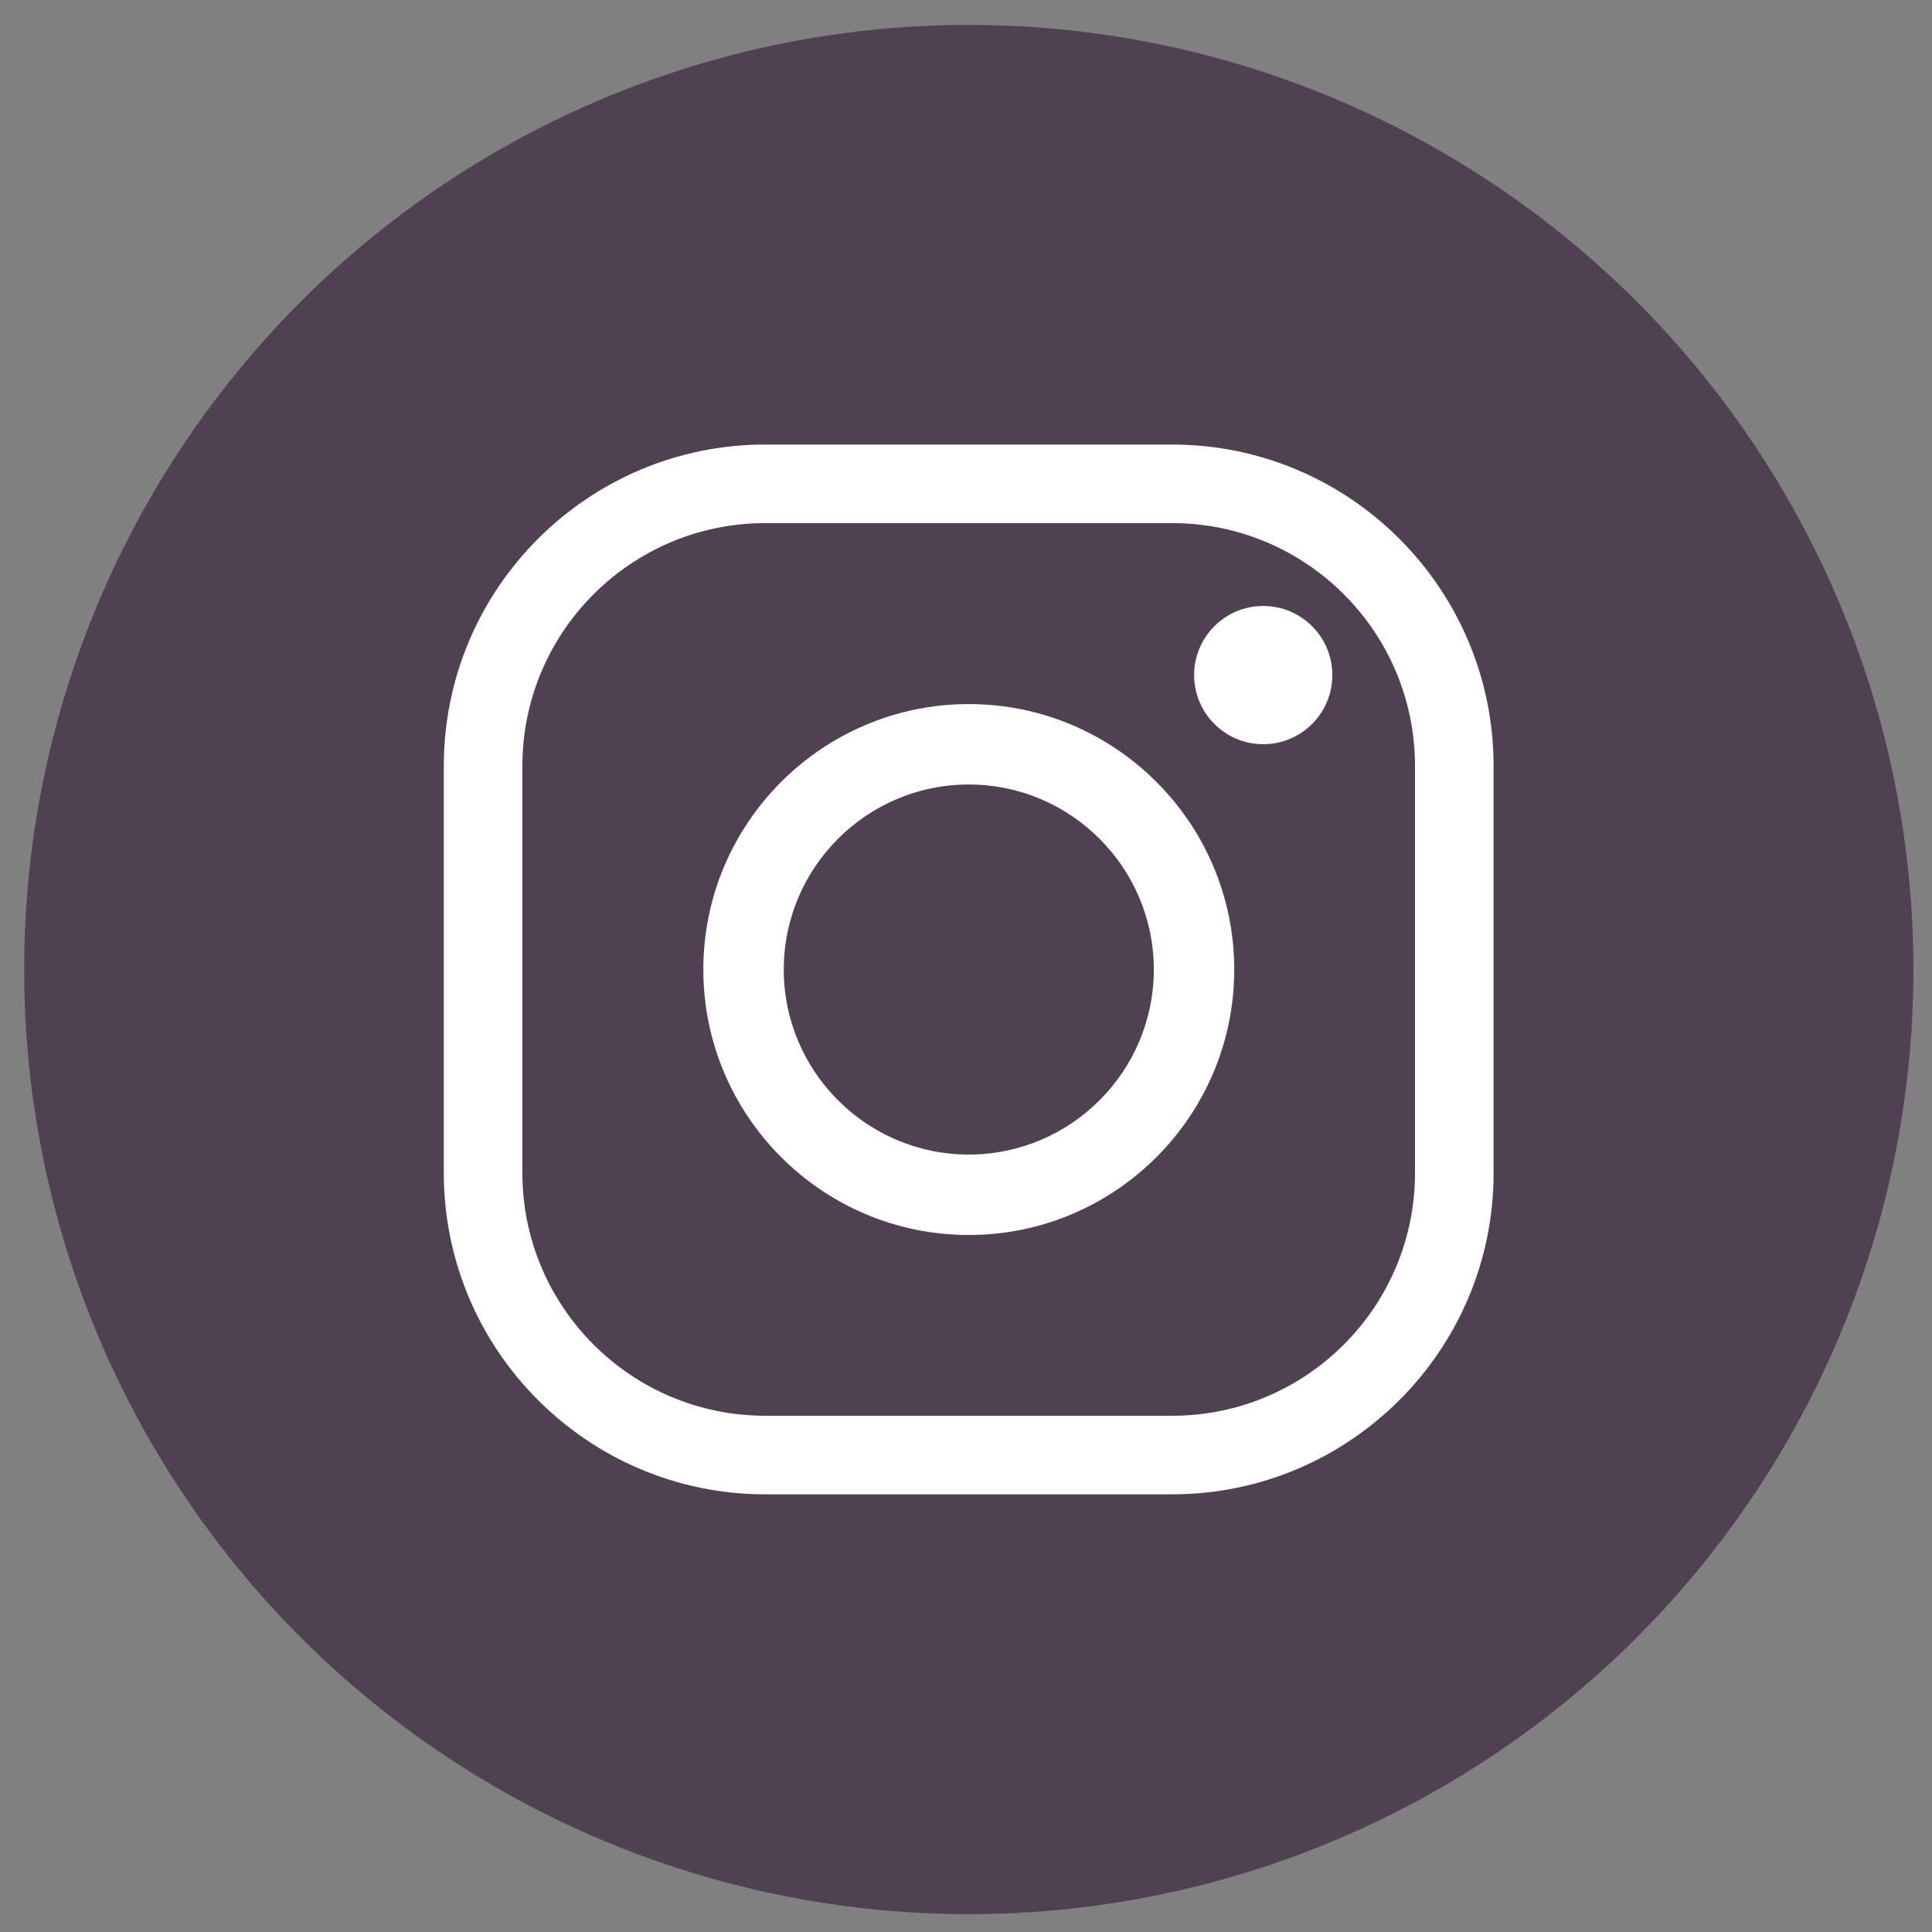 <?xml version="1.0" encoding="utf-8"?>
<!-- Generator: Adobe Illustrator 23.0.2, SVG Export Plug-In . SVG Version: 6.00 Build 0)  -->
<svg version="1.1" id="Ebene_1" xmlns="http://www.w3.org/2000/svg" xmlns:xlink="http://www.w3.org/1999/xlink" x="0px" y="0px"
	 viewBox="0 0 104 104" style="enable-background:new 0 0 104 104;" xml:space="preserve">
<rect x="0" y="0" width="104" height="104" fill="#808080" stroke="none"/>
<style type="text/css">
	.st0{fill:#4F4152;}
	.st1{fill:#FFFFFF;}
</style>
<circle class="st0" cx="52.15" cy="52.19" r="50.85"/>
<g id="XMLID_315_">
	<g id="XMLID_22_">
		<path id="XMLID_318_" class="st1" d="M63.1,80.44H41.19c-9.54,0-17.3-7.76-17.3-17.3V41.23c0-9.54,7.76-17.3,17.3-17.3H63.1
			c9.54,0,17.3,7.76,17.3,17.3v21.91C80.41,72.68,72.64,80.44,63.1,80.44z M41.19,28.16c-7.21,0-13.07,5.86-13.07,13.07v21.91
			c0,7.21,5.86,13.07,13.07,13.07H63.1c7.21,0,13.07-5.86,13.07-13.07V41.23c0-7.21-5.86-13.07-13.07-13.07H41.19z"/>
		<path id="XMLID_314_" class="st1" d="M52.15,66.48c-7.88,0-14.29-6.41-14.29-14.29c0-7.88,6.41-14.29,14.29-14.29
			s14.29,6.41,14.29,14.29C66.44,60.07,60.03,66.48,52.15,66.48z M52.15,42.23c-5.49,0-9.96,4.47-9.96,9.96
			c0,5.49,4.47,9.96,9.96,9.96c5.49,0,9.96-4.47,9.96-9.96C62.11,46.7,57.64,42.23,52.15,42.23z"/>
		<path id="XMLID_313_" class="st1" d="M71.72,36.34c0,2.06-1.67,3.72-3.72,3.72c-2.06,0-3.72-1.67-3.72-3.72
			c0-2.06,1.67-3.72,3.72-3.72C70.05,32.62,71.72,34.28,71.72,36.34z"/>
	</g>
</g>
</svg>
